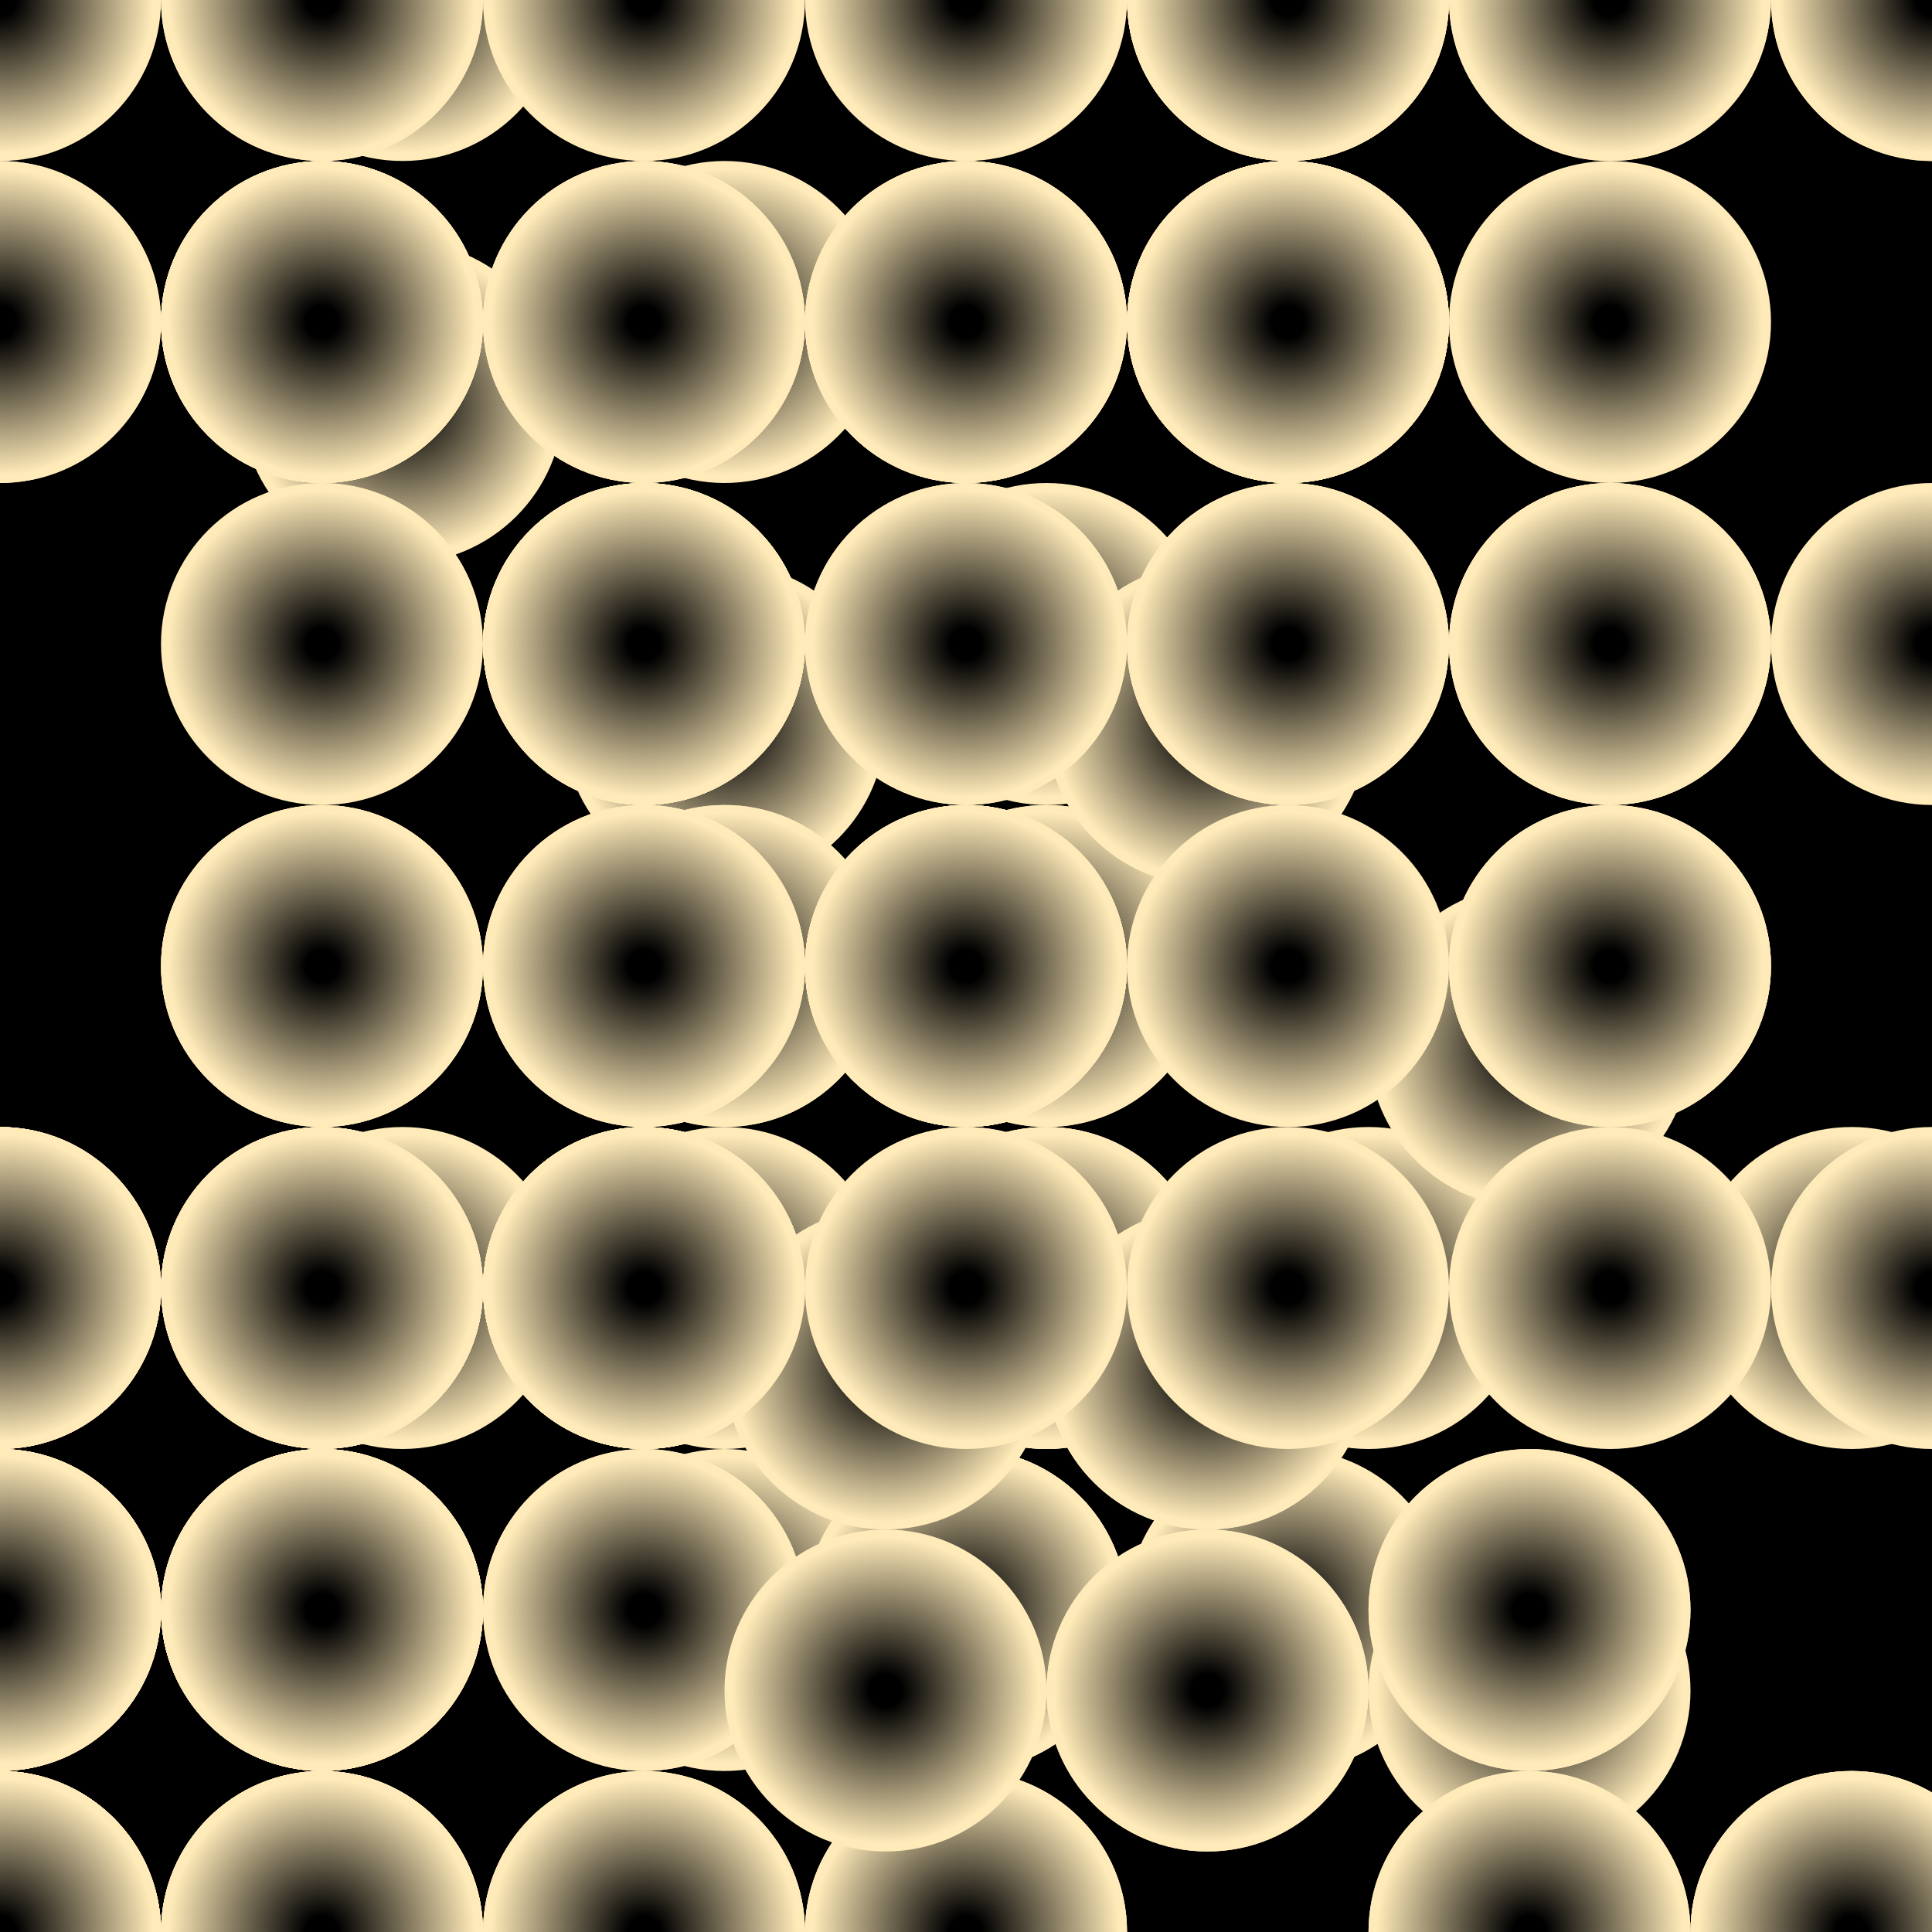 <svg xmlns="http://www.w3.org/2000/svg" height="600" width="600"><rect width="100%" height="100%" fill="hsla(98,23%,72%,0.75)" /><defs>
			    <pattern id="bg" x="0px" y="0px" width="100" height="100" patternUnits="userSpaceOnUse" >
			        <circle id="ptnCircle" cx="50" cy="50" r="50" style="stroke: none; fill: hsla(357,16%,24%,0.2);"/>
			    </pattern>
			 </defs><rect fill="url(#bg)" stroke-width="0" height="600" width="600" y="0" x="0" stroke-linecap="null" stroke-linejoin="null" stroke-dasharray="null" stroke="#000000"/><defs>
				    <radialGradient id="grad">
				      <stop offset="10%" stop-color="hsla(43,100%,86%,0.2)" />
				      <stop offset="95%" stop-color="#ffebb9" />
				    </radialGradient>
				  </defs><circle cx="225" cy="225" r="50" stroke-width="0" style="fill: url('#grad');"></circle><circle cx="125" cy="125" r="50" stroke-width="0" style="fill: url('#grad');"></circle><circle cx="125" cy="0" r="50" stroke-width="0" style="fill: url('#grad');"></circle><circle cx="225" cy="100" r="50" stroke-width="0" style="fill: url('#grad');"></circle><circle cx="325" cy="200" r="50" stroke-width="0" style="fill: url('#grad');"><animate id="anim[4]" attributeName="cx" values="325;225" begin="7s;animback[4].end+13s" dur="8s" fill="freeze"/><animate id="animback[4]" attributeName="cx" values="225;325" begin="anim[4].end+9s" dur="8s" fill="freeze"/></circle><circle cx="225" cy="300" r="50" stroke-width="0" style="fill: url('#grad');"></circle><circle cx="225" cy="400" r="50" stroke-width="0" style="fill: url('#grad');"></circle><circle cx="325" cy="400" r="50" stroke-width="0" style="fill: url('#grad');"></circle><circle cx="425" cy="400" r="50" stroke-width="0" style="fill: url('#grad');"><animate id="anim[8]" attributeName="cx" values="425;525" begin="5s;animback[8].end+4s" dur="8s" fill="freeze"/><animate id="animback[8]" attributeName="cx" values="525;425" begin="anim[8].end+1s" dur="8s" fill="freeze"/></circle><circle cx="325" cy="400" r="50" stroke-width="0" style="fill: url('#grad');"></circle><circle cx="325" cy="300" r="50" stroke-width="0" style="fill: url('#grad');"></circle><circle cx="325" cy="300" r="50" stroke-width="0" style="fill: url('#grad');"></circle><circle cx="225" cy="300" r="50" stroke-width="0" style="fill: url('#grad');"></circle><circle cx="325" cy="400" r="50" stroke-width="0" style="fill: url('#grad');"></circle><circle cx="225" cy="500" r="50" stroke-width="0" style="fill: url('#grad');"></circle><circle cx="125" cy="400" r="50" stroke-width="0" style="fill: url('#grad');"></circle><circle cx="0" cy="500" r="50" stroke-width="0" style="fill: url('#grad');"><animate id="anim[16]" attributeName="cy" values="500;400" begin="4s;animback[16].end+11s" dur="8s" fill="freeze"/><animate id="animback[16]" attributeName="cy" values="400;500" begin="anim[16].end+13s" dur="8s" fill="freeze"/></circle><circle cx="0" cy="600" r="50" stroke-width="0" style="fill: url('#grad');"></circle><circle cx="0" cy="600" r="50" stroke-width="0" style="fill: url('#grad');"></circle><circle cx="0" cy="600" r="50" stroke-width="0" style="fill: url('#grad');"><animate id="anim[19]" attributeName="cy" values="600;700" begin="6s;animback[19].end+5s" dur="8s" fill="freeze"/><animate id="animback[19]" attributeName="cy" values="700;600" begin="anim[19].end+1s" dur="8s" fill="freeze"/></circle><circle cx="100" cy="600" r="50" stroke-width="0" style="fill: url('#grad');"></circle><circle cx="200" cy="600" r="50" stroke-width="0" style="fill: url('#grad');"></circle><circle cx="100" cy="600" r="50" stroke-width="0" style="fill: url('#grad');"></circle><circle cx="200" cy="600" r="50" stroke-width="0" style="fill: url('#grad');"></circle><circle cx="300" cy="600" r="50" stroke-width="0" style="fill: url('#grad');"></circle><circle cx="300" cy="500" r="50" stroke-width="0" style="fill: url('#grad');"></circle><circle cx="300" cy="500" r="50" stroke-width="0" style="fill: url('#grad');"></circle><circle cx="200" cy="500" r="50" stroke-width="0" style="fill: url('#grad');"></circle><circle cx="200" cy="400" r="50" stroke-width="0" style="fill: url('#grad');"></circle><circle cx="100" cy="400" r="50" stroke-width="0" style="fill: url('#grad');"></circle><circle cx="100" cy="400" r="50" stroke-width="0" style="fill: url('#grad');"></circle><circle cx="100" cy="400" r="50" stroke-width="0" style="fill: url('#grad');"></circle><circle cx="0" cy="400" r="50" stroke-width="0" style="fill: url('#grad');"></circle><circle cx="0" cy="500" r="50" stroke-width="0" style="fill: url('#grad');"></circle><circle cx="0" cy="400" r="50" stroke-width="0" style="fill: url('#grad');"><animate id="anim[34]" attributeName="cy" values="400;300" begin="0s;animback[34].end+14s" dur="8s" fill="freeze"/><animate id="animback[34]" attributeName="cy" values="300;400" begin="anim[34].end+8s" dur="8s" fill="freeze"/></circle><circle cx="0" cy="500" r="50" stroke-width="0" style="fill: url('#grad');"></circle><circle cx="100" cy="600" r="50" stroke-width="0" style="fill: url('#grad');"></circle><circle cx="0" cy="500" r="50" stroke-width="0" style="fill: url('#grad');"></circle><circle cx="0" cy="600" r="50" stroke-width="0" style="fill: url('#grad');"></circle><circle cx="100" cy="500" r="50" stroke-width="0" style="fill: url('#grad');"></circle><circle cx="200" cy="400" r="50" stroke-width="0" style="fill: url('#grad');"></circle><circle cx="100" cy="400" r="50" stroke-width="0" style="fill: url('#grad');"></circle><circle cx="200" cy="400" r="50" stroke-width="0" style="fill: url('#grad');"></circle><circle cx="100" cy="500" r="50" stroke-width="0" style="fill: url('#grad');"></circle><circle cx="100" cy="500" r="50" stroke-width="0" style="fill: url('#grad');"></circle><circle cx="100" cy="400" r="50" stroke-width="0" style="fill: url('#grad');"></circle><circle cx="200" cy="400" r="50" stroke-width="0" style="fill: url('#grad');"></circle><defs>
				    <radialGradient id="grad1">
				      <stop offset="10%" stop-color="hsla(43,100%,86%,0.2)" />
				      <stop offset="95%" stop-color="#ffebb9" />
				    </radialGradient>
				  </defs><circle cx="300" cy="500" r="50" stroke-width="0" style="fill: url('#grad1');"></circle><circle cx="300" cy="400" r="50" stroke-width="0" style="fill: url('#grad1');"></circle><circle cx="400" cy="500" r="50" stroke-width="0" style="fill: url('#grad1');"></circle><circle cx="300" cy="500" r="50" stroke-width="0" style="fill: url('#grad1');"></circle><circle cx="200" cy="600" r="50" stroke-width="0" style="fill: url('#grad1');"></circle><circle cx="200" cy="500" r="50" stroke-width="0" style="fill: url('#grad1');"></circle><circle cx="300" cy="600" r="50" stroke-width="0" style="fill: url('#grad1');"></circle><circle cx="300" cy="600" r="50" stroke-width="0" style="fill: url('#grad1');"></circle><circle cx="400" cy="500" r="50" stroke-width="0" style="fill: url('#grad1');"></circle><circle cx="300" cy="500" r="50" stroke-width="0" style="fill: url('#grad1');"></circle><circle cx="300" cy="500" r="50" stroke-width="0" style="fill: url('#grad1');"></circle><circle cx="200" cy="400" r="50" stroke-width="0" style="fill: url('#grad1');"></circle><circle cx="100" cy="500" r="50" stroke-width="0" style="fill: url('#grad1');"></circle><circle cx="0" cy="400" r="50" stroke-width="0" style="fill: url('#grad1');"></circle><circle cx="0" cy="400" r="50" stroke-width="0" style="fill: url('#grad1');"></circle><circle cx="0" cy="500" r="50" stroke-width="0" style="fill: url('#grad1');"></circle><circle cx="0" cy="600" r="50" stroke-width="0" style="fill: url('#grad1');"></circle><circle cx="0" cy="600" r="50" stroke-width="0" style="fill: url('#grad1');"></circle><circle cx="0" cy="600" r="50" stroke-width="0" style="fill: url('#grad1');"><animate id="anim[65]" attributeName="cx" values="0;100" begin="4s;animback[65].end+15s" dur="8s" fill="freeze"/><animate id="animback[65]" attributeName="cx" values="100;0" begin="anim[65].end+4s" dur="8s" fill="freeze"/></circle><circle cx="0" cy="600" r="50" stroke-width="0" style="fill: url('#grad1');"></circle><circle cx="0" cy="600" r="50" stroke-width="0" style="fill: url('#grad1');"></circle><circle cx="0" cy="500" r="50" stroke-width="0" style="fill: url('#grad1');"></circle><circle cx="0" cy="400" r="50" stroke-width="0" style="fill: url('#grad1');"></circle><circle cx="100" cy="300" r="50" stroke-width="0" style="fill: url('#grad1');"></circle><circle cx="100" cy="300" r="50" stroke-width="0" style="fill: url('#grad1');"></circle><circle cx="100" cy="300" r="50" stroke-width="0" style="fill: url('#grad1');"></circle><circle cx="200" cy="200" r="50" stroke-width="0" style="fill: url('#grad1');"></circle><defs>
				    <radialGradient id="grad2">
				      <stop offset="10%" stop-color="hsla(98,23%,72%,0.2)" />
				      <stop offset="95%" stop-color="#ffebb9" />
				    </radialGradient>
				  </defs><circle cx="375" cy="225" r="50" stroke-width="0" style="fill: url('#grad2');"></circle><circle cx="375" cy="225" r="50" stroke-width="0" style="fill: url('#grad2');"></circle><circle cx="475" cy="325" r="50" stroke-width="0" style="fill: url('#grad2');"></circle><circle cx="375" cy="425" r="50" stroke-width="0" style="fill: url('#grad2');"></circle><circle cx="275" cy="525" r="50" stroke-width="0" style="fill: url('#grad2');"></circle><circle cx="375" cy="525" r="50" stroke-width="0" style="fill: url('#grad2');"></circle><circle cx="275" cy="425" r="50" stroke-width="0" style="fill: url('#grad2');"><animate id="anim[80]" attributeName="cx" values="275;375" begin="4s;animback[80].end+15s" dur="8s" fill="freeze"/><animate id="animback[80]" attributeName="cx" values="375;275" begin="anim[80].end+12s" dur="8s" fill="freeze"/></circle><circle cx="375" cy="525" r="50" stroke-width="0" style="fill: url('#grad2');"></circle><circle cx="375" cy="425" r="50" stroke-width="0" style="fill: url('#grad2');"></circle><circle cx="475" cy="525" r="50" stroke-width="0" style="fill: url('#grad2');"></circle><circle cx="475" cy="600" r="50" stroke-width="0" style="fill: url('#grad2');"></circle><circle cx="575" cy="600" r="50" stroke-width="0" style="fill: url('#grad2');"></circle><circle cx="475" cy="500" r="50" stroke-width="0" style="fill: url('#grad2');"></circle><circle cx="475" cy="600" r="50" stroke-width="0" style="fill: url('#grad2');"></circle><circle cx="575" cy="600" r="50" stroke-width="0" style="fill: url('#grad2');"></circle><circle cx="575" cy="600" r="50" stroke-width="0" style="fill: url('#grad2');"></circle><circle cx="475" cy="500" r="50" stroke-width="0" style="fill: url('#grad2');"></circle><circle cx="575" cy="400" r="50" stroke-width="0" style="fill: url('#grad2');"><animate id="anim[91]" attributeName="cx" values="575;675" begin="7s;animback[91].end+11s" dur="8s" fill="freeze"/><animate id="animback[91]" attributeName="cx" values="675;575" begin="anim[91].end+0s" dur="8s" fill="freeze"/></circle><circle cx="600" cy="400" r="50" stroke-width="0" style="fill: url('#grad2');"></circle><circle cx="500" cy="300" r="50" stroke-width="0" style="fill: url('#grad2');"></circle><circle cx="400" cy="400" r="50" stroke-width="0" style="fill: url('#grad2');"><animate id="anim[94]" attributeName="cx" values="400;300" begin="1s;animback[94].end+14s" dur="8s" fill="freeze"/><animate id="animback[94]" attributeName="cx" values="300;400" begin="anim[94].end+11s" dur="8s" fill="freeze"/></circle><circle cx="300" cy="300" r="50" stroke-width="0" style="fill: url('#grad2');"></circle><circle cx="200" cy="300" r="50" stroke-width="0" style="fill: url('#grad2');"></circle><circle cx="300" cy="300" r="50" stroke-width="0" style="fill: url('#grad2');"><animate id="anim[97]" attributeName="cy" values="300;200" begin="4s;animback[97].end+13s" dur="8s" fill="freeze"/><animate id="animback[97]" attributeName="cy" values="200;300" begin="anim[97].end+11s" dur="8s" fill="freeze"/></circle><circle cx="200" cy="200" r="50" stroke-width="0" style="fill: url('#grad2');"></circle><circle cx="100" cy="100" r="50" stroke-width="0" style="fill: url('#grad2');"></circle><circle cx="200" cy="100" r="50" stroke-width="0" style="fill: url('#grad2');"></circle><circle cx="100" cy="0" r="50" stroke-width="0" style="fill: url('#grad2');"></circle><circle cx="200" cy="0" r="50" stroke-width="0" style="fill: url('#grad2');"></circle><circle cx="100" cy="100" r="50" stroke-width="0" style="fill: url('#grad2');"></circle><circle cx="100" cy="100" r="50" stroke-width="0" style="fill: url('#grad2');"></circle><circle cx="100" cy="100" r="50" stroke-width="0" style="fill: url('#grad2');"><animate id="anim[105]" attributeName="cy" values="100;200" begin="6s;animback[105].end+13s" dur="8s" fill="freeze"/><animate id="animback[105]" attributeName="cy" values="200;100" begin="anim[105].end+15s" dur="8s" fill="freeze"/></circle><circle cx="100" cy="0" r="50" stroke-width="0" style="fill: url('#grad2');"></circle><circle cx="0" cy="0" r="50" stroke-width="0" style="fill: url('#grad2');"></circle><circle cx="0" cy="100" r="50" stroke-width="0" style="fill: url('#grad2');"></circle><circle cx="0" cy="100" r="50" stroke-width="0" style="fill: url('#grad2');"></circle><circle cx="100" cy="200" r="50" stroke-width="0" style="fill: url('#grad2');"></circle><circle cx="200" cy="300" r="50" stroke-width="0" style="fill: url('#grad2');"></circle><circle cx="200" cy="200" r="50" stroke-width="0" style="fill: url('#grad2');"></circle><circle cx="200" cy="300" r="50" stroke-width="0" style="fill: url('#grad2');"><animate id="anim[113]" attributeName="cx" values="200;300" begin="0s;animback[113].end+0s" dur="8s" fill="freeze"/><animate id="animback[113]" attributeName="cx" values="300;200" begin="anim[113].end+6s" dur="8s" fill="freeze"/></circle><circle cx="200" cy="400" r="50" stroke-width="0" style="fill: url('#grad2');"></circle><circle cx="100" cy="500" r="50" stroke-width="0" style="fill: url('#grad2');"><animate id="anim[115]" attributeName="cx" values="100;0" begin="6s;animback[115].end+6s" dur="8s" fill="freeze"/><animate id="animback[115]" attributeName="cx" values="0;100" begin="anim[115].end+13s" dur="8s" fill="freeze"/></circle><circle cx="200" cy="400" r="50" stroke-width="0" style="fill: url('#grad2');"></circle><circle cx="100" cy="500" r="50" stroke-width="0" style="fill: url('#grad2');"></circle><circle cx="100" cy="600" r="50" stroke-width="0" style="fill: url('#grad2');"></circle><circle cx="100" cy="600" r="50" stroke-width="0" style="fill: url('#grad2');"></circle><circle cx="100" cy="500" r="50" stroke-width="0" style="fill: url('#grad2');"></circle><defs>
				    <radialGradient id="grad3">
				      <stop offset="10%" stop-color="hsla(357,16%,24%,0.2)" />
				      <stop offset="95%" stop-color="#ffebb9" />
				    </radialGradient>
				  </defs><circle cx="300" cy="100" r="50" stroke-width="0" style="fill: url('#grad3');"><animate id="anim[121]" attributeName="cx" values="300;200" begin="5s;animback[121].end+11s" dur="8s" fill="freeze"/><animate id="animback[121]" attributeName="cx" values="200;300" begin="anim[121].end+8s" dur="8s" fill="freeze"/></circle><circle cx="200" cy="100" r="50" stroke-width="0" style="fill: url('#grad3');"></circle><circle cx="200" cy="200" r="50" stroke-width="0" style="fill: url('#grad3');"></circle><circle cx="300" cy="300" r="50" stroke-width="0" style="fill: url('#grad3');"></circle><circle cx="300" cy="400" r="50" stroke-width="0" style="fill: url('#grad3');"></circle><circle cx="300" cy="300" r="50" stroke-width="0" style="fill: url('#grad3');"></circle><circle cx="400" cy="200" r="50" stroke-width="0" style="fill: url('#grad3');"></circle><circle cx="500" cy="200" r="50" stroke-width="0" style="fill: url('#grad3');"></circle><circle cx="500" cy="200" r="50" stroke-width="0" style="fill: url('#grad3');"></circle><circle cx="500" cy="300" r="50" stroke-width="0" style="fill: url('#grad3');"></circle><circle cx="500" cy="400" r="50" stroke-width="0" style="fill: url('#grad3');"></circle><circle cx="500" cy="300" r="50" stroke-width="0" style="fill: url('#grad3');"></circle><circle cx="400" cy="200" r="50" stroke-width="0" style="fill: url('#grad3');"></circle><circle cx="300" cy="200" r="50" stroke-width="0" style="fill: url('#grad3');"></circle><circle cx="400" cy="100" r="50" stroke-width="0" style="fill: url('#grad3');"></circle><circle cx="300" cy="100" r="50" stroke-width="0" style="fill: url('#grad3');"></circle><circle cx="200" cy="200" r="50" stroke-width="0" style="fill: url('#grad3');"></circle><circle cx="200" cy="200" r="50" stroke-width="0" style="fill: url('#grad3');"></circle><circle cx="100" cy="100" r="50" stroke-width="0" style="fill: url('#grad3');"></circle><circle cx="200" cy="100" r="50" stroke-width="0" style="fill: url('#grad3');"></circle><circle cx="300" cy="200" r="50" stroke-width="0" style="fill: url('#grad3');"></circle><circle cx="300" cy="300" r="50" stroke-width="0" style="fill: url('#grad3');"></circle><circle cx="300" cy="300" r="50" stroke-width="0" style="fill: url('#grad3');"><animate id="anim[143]" attributeName="cx" values="300;200" begin="0s;animback[143].end+8s" dur="8s" fill="freeze"/><animate id="animback[143]" attributeName="cx" values="200;300" begin="anim[143].end+4s" dur="8s" fill="freeze"/></circle><circle cx="400" cy="300" r="50" stroke-width="0" style="fill: url('#grad3');"></circle><circle cx="400" cy="200" r="50" stroke-width="0" style="fill: url('#grad3');"></circle><circle cx="300" cy="100" r="50" stroke-width="0" style="fill: url('#grad3');"><animate id="anim[146]" attributeName="cy" values="100;0" begin="0s;animback[146].end+6s" dur="8s" fill="freeze"/><animate id="animback[146]" attributeName="cy" values="0;100" begin="anim[146].end+10s" dur="8s" fill="freeze"/></circle><circle cx="300" cy="0" r="50" stroke-width="0" style="fill: url('#grad3');"></circle><circle cx="400" cy="100" r="50" stroke-width="0" style="fill: url('#grad3');"></circle><circle cx="500" cy="0" r="50" stroke-width="0" style="fill: url('#grad3');"></circle><circle cx="600" cy="0" r="50" stroke-width="0" style="fill: url('#grad3');"></circle><circle cx="600" cy="0" r="50" stroke-width="0" style="fill: url('#grad3');"></circle><circle cx="500" cy="0" r="50" stroke-width="0" style="fill: url('#grad3');"></circle><circle cx="400" cy="0" r="50" stroke-width="0" style="fill: url('#grad3');"></circle><circle cx="400" cy="100" r="50" stroke-width="0" style="fill: url('#grad3');"></circle><circle cx="400" cy="100" r="50" stroke-width="0" style="fill: url('#grad3');"></circle><circle cx="400" cy="100" r="50" stroke-width="0" style="fill: url('#grad3');"></circle><circle cx="400" cy="0" r="50" stroke-width="0" style="fill: url('#grad3');"></circle><circle cx="300" cy="100" r="50" stroke-width="0" style="fill: url('#grad3');"></circle><circle cx="400" cy="0" r="50" stroke-width="0" style="fill: url('#grad3');"></circle><circle cx="400" cy="0" r="50" stroke-width="0" style="fill: url('#grad3');"></circle><circle cx="400" cy="100" r="50" stroke-width="0" style="fill: url('#grad3');"></circle><circle cx="500" cy="200" r="50" stroke-width="0" style="fill: url('#grad3');"></circle><circle cx="500" cy="100" r="50" stroke-width="0" style="fill: url('#grad3');"></circle><circle cx="600" cy="200" r="50" stroke-width="0" style="fill: url('#grad3');"></circle></svg>